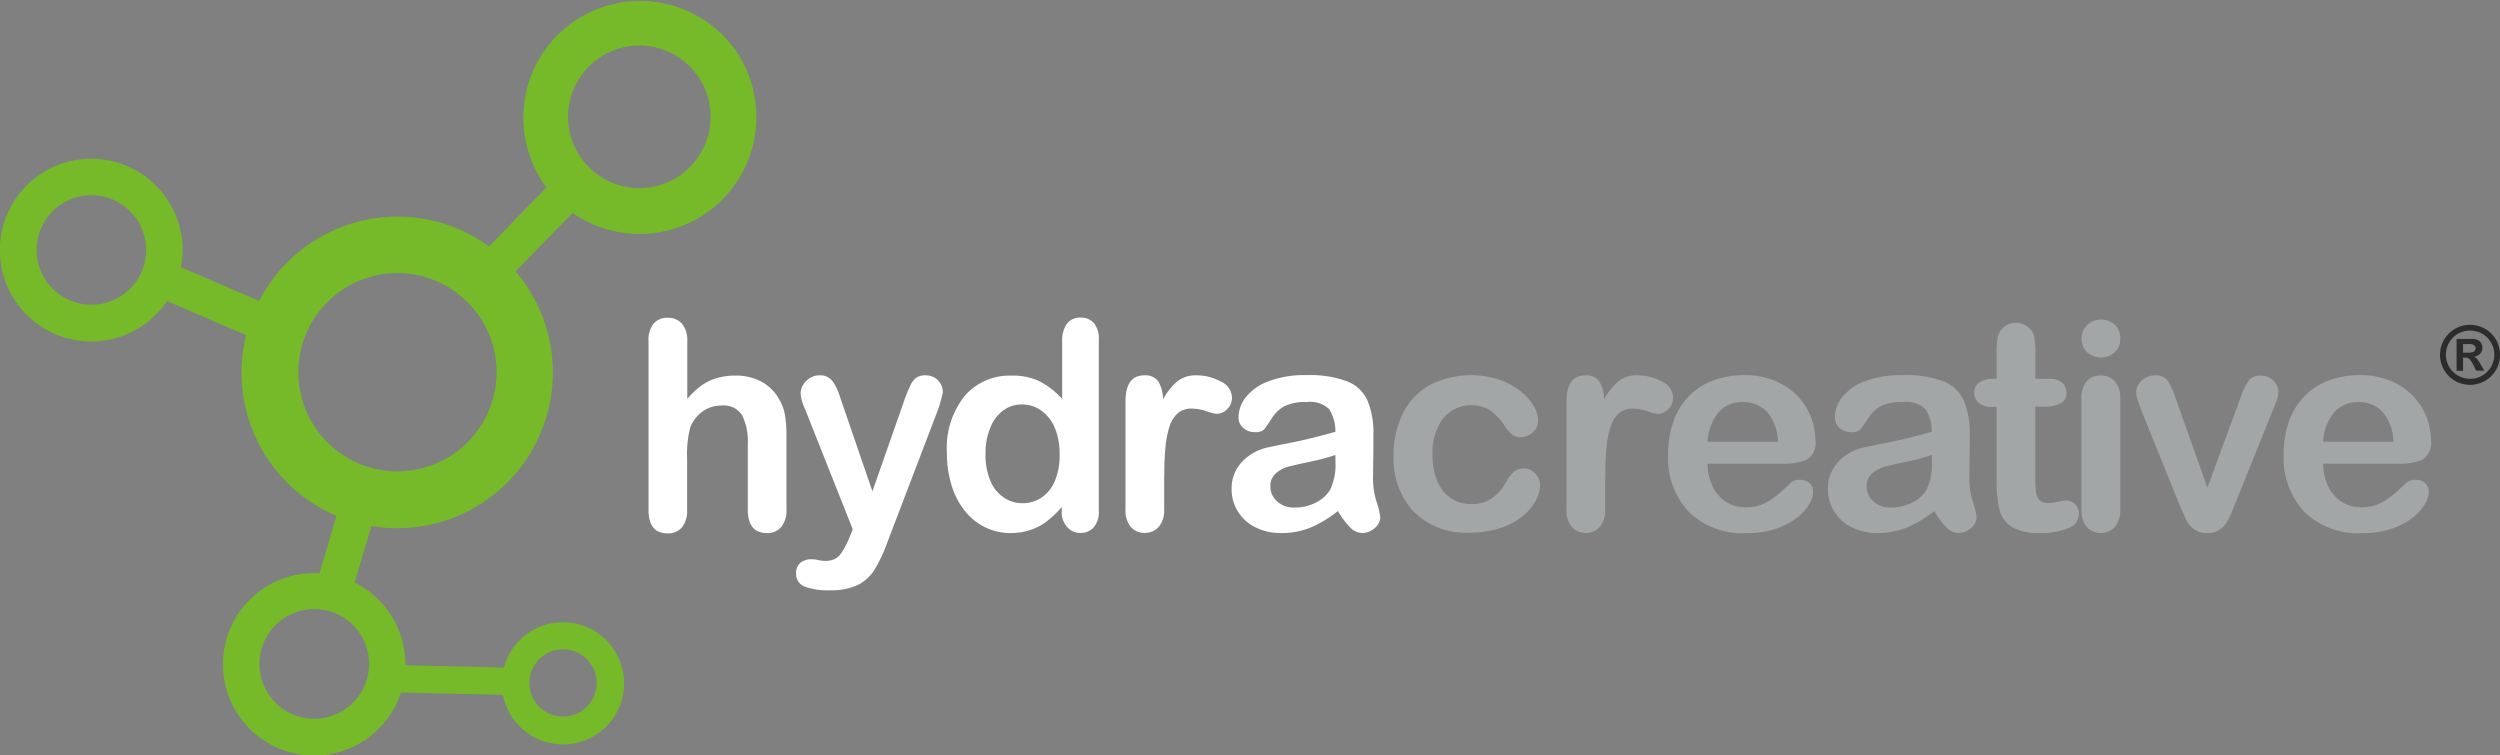 <svg xmlns="http://www.w3.org/2000/svg" width="174.227" height="52.649" viewBox="0 0 174.227 52.649">
  <rect x="0" y="0" width="174.227" height="52.649" fill="#808080" stroke="none"/>
  <g id="Hydra_Creative_HEX_2019" transform="translate(0.064 0.021)">
    <path id="Path_5" data-name="Path 5" d="M1044.714,286.151a2.384,2.384,0,0,1-.3,1.08,3.5,3.5,0,0,1-.92,1.089,4.639,4.639,0,0,1-1.558.836,6.761,6.761,0,0,1-2.121.319,5.169,5.169,0,0,1-3.905-1.455,5.41,5.41,0,0,1-1.408-3.915,6.415,6.415,0,0,1,.648-2.938,4.6,4.6,0,0,1,1.859-1.971,6.318,6.318,0,0,1,4.834-.385,5.156,5.156,0,0,1,1.483.789,3.785,3.785,0,0,1,.929,1.033,2.019,2.019,0,0,1,.319,1.023,1.115,1.115,0,0,1-.357.826,1.243,1.243,0,0,1-.873.338.913.913,0,0,1-.563-.169,2.381,2.381,0,0,1-.5-.563,4.2,4.2,0,0,0-1.033-1.127,2.544,2.544,0,0,0-3.3.563,4.03,4.03,0,0,0-.732,2.553,5.04,5.04,0,0,0,.188,1.4,3.208,3.208,0,0,0,.544,1.089,2.353,2.353,0,0,0,.864.685,2.548,2.548,0,0,0,1.108.235,2.46,2.46,0,0,0,1.389-.375,3.331,3.331,0,0,0,1.023-1.145,2.625,2.625,0,0,1,.535-.713,1.013,1.013,0,0,1,.7-.253,1.055,1.055,0,0,1,.826.375,1.169,1.169,0,0,1,.319.779" transform="translate(-937.446 -252.375)" fill="#a3a6a7"/>
    <path id="Path_6" data-name="Path 6" d="M1165.594,285.688v2.253a1.754,1.754,0,0,1-.385,1.23,1.283,1.283,0,0,1-.976.413,1.242,1.242,0,0,1-.958-.413,1.769,1.769,0,0,1-.375-1.23v-7.519c0-1.211.441-1.821,1.314-1.821a1.093,1.093,0,0,1,.967.422,2.343,2.343,0,0,1,.329,1.258,4.663,4.663,0,0,1,1-1.258,2.053,2.053,0,0,1,1.361-.422,3.516,3.516,0,0,1,1.652.422,1.261,1.261,0,0,1,.8,1.126,1.083,1.083,0,0,1-.338.817,1.041,1.041,0,0,1-.742.319,3.4,3.4,0,0,1-.713-.188,3.294,3.294,0,0,0-1-.178,1.458,1.458,0,0,0-.967.31,2,2,0,0,0-.582.92,6.536,6.536,0,0,0-.291,1.455,19.4,19.4,0,0,0-.084,2.084" transform="translate(-1053.792 -252.465)" fill="#a3a6a7"/>
    <path id="Path_7" data-name="Path 7" d="M1246.336,284.667h-5.285a3.6,3.6,0,0,0,.375,1.624,2.476,2.476,0,0,0,2.281,1.417,3.244,3.244,0,0,0,.882-.113,3.044,3.044,0,0,0,.779-.357,6.664,6.664,0,0,0,.695-.516c.216-.188.488-.432.826-.751a.873.873,0,0,1,.591-.178,1,1,0,0,1,.676.225.821.821,0,0,1,.253.648,1.71,1.71,0,0,1-.291.854,3.322,3.322,0,0,1-.864.939,5.158,5.158,0,0,1-1.455.751,6.277,6.277,0,0,1-2.009.3,5.387,5.387,0,0,1-4.046-1.483A5.5,5.5,0,0,1,1238.3,284a6.826,6.826,0,0,1,.357-2.225,4.773,4.773,0,0,1,1.042-1.755,4.5,4.5,0,0,1,1.68-1.126,6,6,0,0,1,2.215-.394,5.283,5.283,0,0,1,2.713.667,4.412,4.412,0,0,1,1.7,1.727,4.548,4.548,0,0,1,.563,2.159,1.367,1.367,0,0,1-.582,1.324,3.8,3.8,0,0,1-1.652.291m-5.285-1.53h4.9a3.3,3.3,0,0,0-.751-2.075,2.235,2.235,0,0,0-1.708-.685,2.182,2.182,0,0,0-1.662.695,3.5,3.5,0,0,0-.779,2.065" transform="translate(-1122.114 -252.375)" fill="#a3a6a7"/>
    <path id="Path_8" data-name="Path 8" d="M1364.407,287.972a8.5,8.5,0,0,1-1.9,1.145,5.314,5.314,0,0,1-2.056.385,3.862,3.862,0,0,1-1.821-.413,2.97,2.97,0,0,1-1.211-1.117,2.9,2.9,0,0,1-.423-1.521,2.7,2.7,0,0,1,.7-1.887,3.477,3.477,0,0,1,1.934-1.051c.169-.038.6-.131,1.277-.263s1.258-.263,1.746-.385,1.014-.253,1.577-.422a2.841,2.841,0,0,0-.432-1.568,1.905,1.905,0,0,0-1.577-.5,3.218,3.218,0,0,0-1.549.291,2.442,2.442,0,0,0-.892.864,8.014,8.014,0,0,1-.526.76.859.859,0,0,1-.657.178,1.156,1.156,0,0,1-.788-.291.938.938,0,0,1-.328-.751,2.286,2.286,0,0,1,.507-1.389,3.615,3.615,0,0,1,1.577-1.108,7.057,7.057,0,0,1,2.656-.432,7.492,7.492,0,0,1,2.8.422,2.579,2.579,0,0,1,1.436,1.333,5.8,5.8,0,0,1,.422,2.413c0,.629,0,1.173-.009,1.615s-.009.929-.019,1.474a5.42,5.42,0,0,0,.253,1.586,5.008,5.008,0,0,1,.253,1.061,1,1,0,0,1-.394.76,1.316,1.316,0,0,1-.882.338,1.2,1.2,0,0,1-.826-.394,6.007,6.007,0,0,1-.854-1.136m-.178-3.905a14.167,14.167,0,0,1-1.727.46c-.751.16-1.277.282-1.568.357a2.151,2.151,0,0,0-.835.451,1.127,1.127,0,0,0-.394.92,1.357,1.357,0,0,0,.469,1.042,1.7,1.7,0,0,0,1.22.432,3.194,3.194,0,0,0,1.483-.347,2.4,2.4,0,0,0,1-.9,4.139,4.139,0,0,0,.366-2.018v-.394Z" transform="translate(-1229.671 -252.375)" fill="#a3a6a7"/>
    <path id="Path_9" data-name="Path 9" d="M1466.858,243.505h.3v-1.624a9.825,9.825,0,0,1,.037-1.023,1.382,1.382,0,0,1,.2-.638,1.156,1.156,0,0,1,.451-.451,1.328,1.328,0,0,1,.667-.169,1.348,1.348,0,0,1,.929.385,1.109,1.109,0,0,1,.347.629,5.9,5.9,0,0,1,.075,1.051v1.84h.986a1.263,1.263,0,0,1,.873.272.9.9,0,0,1,.3.695.767.767,0,0,1-.432.76,2.724,2.724,0,0,1-1.23.216h-.507v4.966a8.255,8.255,0,0,0,.047.976,1.029,1.029,0,0,0,.235.554.821.821,0,0,0,.629.216,3.391,3.391,0,0,0,.648-.084,3.319,3.319,0,0,1,.629-.085.815.815,0,0,1,.591.263.878.878,0,0,1,.263.648,1.073,1.073,0,0,1-.714,1,4.754,4.754,0,0,1-2.047.347,3.532,3.532,0,0,1-1.915-.422,1.968,1.968,0,0,1-.854-1.173,8.143,8.143,0,0,1-.206-2.009v-5.182h-.357a1.286,1.286,0,0,1-.892-.282.912.912,0,0,1-.31-.7.859.859,0,0,1,.319-.695,1.47,1.47,0,0,1,.939-.272" transform="translate(-1328.077 -217.126)" fill="#a3a6a7"/>
    <path id="Path_10" data-name="Path 10" d="M1546.571,239.838a1.424,1.424,0,0,1-.967-.347,1.338,1.338,0,0,1,.01-1.924,1.389,1.389,0,0,1,.958-.366,1.418,1.418,0,0,1,.929.338,1.2,1.2,0,0,1,.4.976,1.246,1.246,0,0,1-.394.976,1.415,1.415,0,0,1-.939.347m1.333,2.788v7.81a1.77,1.77,0,0,1-.385,1.23,1.339,1.339,0,0,1-1.943-.009,1.806,1.806,0,0,1-.375-1.22V242.71a1.718,1.718,0,0,1,.375-1.211,1.242,1.242,0,0,1,.967-.4,1.275,1.275,0,0,1,.976.4,1.59,1.59,0,0,1,.385,1.126" transform="translate(-1400.204 -214.952)" fill="#a3a6a7"/>
    <path id="Path_11" data-name="Path 11" d="M1588.67,280.38l2.187,6.139,2.356-6.4a3.709,3.709,0,0,1,.544-1.089.989.989,0,0,1,.807-.319,1.182,1.182,0,0,1,.873.347,1.076,1.076,0,0,1,.366.8,1.434,1.434,0,0,1-.066.413,4.031,4.031,0,0,1-.15.441q-.085.211-.2.479l-2.591,6.43-.282.7a3.461,3.461,0,0,1-.385.723,1.47,1.47,0,0,1-1.286.638,1.42,1.42,0,0,1-.911-.263,1.9,1.9,0,0,1-.507-.573c-.113-.207-.291-.62-.554-1.23l-2.572-6.365c-.056-.16-.122-.319-.178-.479a4.231,4.231,0,0,1-.16-.488,1.6,1.6,0,0,1-.066-.422,1,1,0,0,1,.169-.544,1.356,1.356,0,0,1,.469-.451,1.283,1.283,0,0,1,.648-.169,1.038,1.038,0,0,1,.929.385,5.623,5.623,0,0,1,.554,1.3" transform="translate(-1437.084 -252.556)" fill="#a3a6a7"/>
    <path id="Path_12" data-name="Path 12" d="M1703.336,284.667h-5.285a3.6,3.6,0,0,0,.375,1.624,2.58,2.58,0,0,0,.958,1.061,2.542,2.542,0,0,0,1.324.357,3.243,3.243,0,0,0,.882-.113,3.043,3.043,0,0,0,.779-.357,6.662,6.662,0,0,0,.695-.516c.207-.188.488-.432.826-.751a.873.873,0,0,1,.591-.178,1,1,0,0,1,.676.225.821.821,0,0,1,.253.648,1.711,1.711,0,0,1-.291.854,3.321,3.321,0,0,1-.864.939,5.155,5.155,0,0,1-1.455.751,6.276,6.276,0,0,1-2.009.3,5.387,5.387,0,0,1-4.046-1.483A5.5,5.5,0,0,1,1695.3,284a6.826,6.826,0,0,1,.357-2.225,4.775,4.775,0,0,1,1.042-1.755,4.5,4.5,0,0,1,1.68-1.126,6,6,0,0,1,2.215-.394,5.283,5.283,0,0,1,2.713.667,4.411,4.411,0,0,1,1.7,1.727,4.548,4.548,0,0,1,.563,2.159,1.367,1.367,0,0,1-.582,1.324,3.749,3.749,0,0,1-1.652.291m-5.285-1.53h4.9a3.3,3.3,0,0,0-.751-2.075,2.235,2.235,0,0,0-1.708-.685,2.181,2.181,0,0,0-1.661.695,3.56,3.56,0,0,0-.779,2.065" transform="translate(-1536.214 -252.375)" fill="#a3a6a7"/>
    <path id="Path_13" data-name="Path 13" d="M484.1,237.543v4.008a5.716,5.716,0,0,1,1-.939,3.474,3.474,0,0,1,1.08-.516,4.615,4.615,0,0,1,1.277-.169,3.7,3.7,0,0,1,1.821.432,3.066,3.066,0,0,1,1.249,1.267,3.148,3.148,0,0,1,.385,1.08,8.619,8.619,0,0,1,.1,1.38v5.172a1.769,1.769,0,0,1-.375,1.23,1.231,1.231,0,0,1-.986.413c-.892,0-1.333-.544-1.333-1.643V244.7a4.2,4.2,0,0,0-.385-1.99,1.522,1.522,0,0,0-1.464-.695,2.223,2.223,0,0,0-1.3.413,2.432,2.432,0,0,0-.864,1.126,7.362,7.362,0,0,0-.216,2.15v3.577a1.855,1.855,0,0,1-.357,1.22,1.251,1.251,0,0,1-1,.422c-.892,0-1.333-.544-1.333-1.643V237.543a1.849,1.849,0,0,1,.347-1.23,1.235,1.235,0,0,1,.986-.413,1.275,1.275,0,0,1,1,.413,1.8,1.8,0,0,1,.366,1.23" transform="translate(-436.267 -213.774)" fill="#fff"/>
    <path id="Path_14" data-name="Path 14" d="M594.7,289.931l.244-.6-3.323-8.374a3.113,3.113,0,0,1-.31-1.051,1.225,1.225,0,0,1,.178-.648,1.4,1.4,0,0,1,.488-.479,1.249,1.249,0,0,1,.648-.178,1.054,1.054,0,0,1,.882.375,3.372,3.372,0,0,1,.526,1.061l2.281,6.646,2.169-6.186a9.717,9.717,0,0,1,.469-1.173,1.344,1.344,0,0,1,.441-.573,1.2,1.2,0,0,1,.657-.15,1.215,1.215,0,0,1,.591.16,1.146,1.146,0,0,1,.432.441,1.171,1.171,0,0,1,.15.582c-.028.122-.066.3-.131.535a6.724,6.724,0,0,1-.216.7l-3.52,9.218a10.523,10.523,0,0,1-.892,1.906,2.919,2.919,0,0,1-1.155,1.061,4.29,4.29,0,0,1-1.934.375,4.788,4.788,0,0,1-1.784-.253.939.939,0,0,1-.591-.939.906.906,0,0,1,.282-.713,1.218,1.218,0,0,1,.836-.253,1.532,1.532,0,0,1,.422.056,2.1,2.1,0,0,0,.441.056,1.586,1.586,0,0,0,.732-.141,1.294,1.294,0,0,0,.479-.479,5.153,5.153,0,0,0,.507-.986" transform="translate(-535.579 -252.465)" fill="#fff"/>
    <path id="Path_15" data-name="Path 15" d="M710.907,249.262V249a7.528,7.528,0,0,1-1.07,1.014,3.909,3.909,0,0,1-1.145.591,4.436,4.436,0,0,1-1.352.207,3.965,3.965,0,0,1-1.793-.413,4.077,4.077,0,0,1-1.427-1.173,5.3,5.3,0,0,1-.911-1.793,7.679,7.679,0,0,1-.31-2.225,5.813,5.813,0,0,1,1.239-3.952,4.128,4.128,0,0,1,3.257-1.417,4.316,4.316,0,0,1,1.971.4,5.524,5.524,0,0,1,1.568,1.23v-3.99a2.053,2.053,0,0,1,.329-1.258,1.137,1.137,0,0,1,.948-.422,1.173,1.173,0,0,1,.948.394,1.729,1.729,0,0,1,.328,1.155v11.913a1.65,1.65,0,0,1-.357,1.155,1.2,1.2,0,0,1-.92.385,1.183,1.183,0,0,1-.92-.4,1.515,1.515,0,0,1-.385-1.136m-5.313-3.961a4.646,4.646,0,0,0,.338,1.868,2.553,2.553,0,0,0,.939,1.164,2.287,2.287,0,0,0,1.3.394,2.352,2.352,0,0,0,1.3-.375,2.54,2.54,0,0,0,.939-1.136,4.6,4.6,0,0,0,.347-1.915,4.657,4.657,0,0,0-.347-1.859,2.81,2.81,0,0,0-.948-1.183,2.294,2.294,0,0,0-1.314-.413,2.184,2.184,0,0,0-1.324.422,2.68,2.68,0,0,0-.9,1.211,4.539,4.539,0,0,0-.329,1.821" transform="translate(-636.974 -213.683)" fill="#fff"/>
    <path id="Path_16" data-name="Path 16" d="M838.194,285.688v2.253a1.755,1.755,0,0,1-.385,1.23,1.283,1.283,0,0,1-.976.413,1.243,1.243,0,0,1-.958-.413,1.769,1.769,0,0,1-.375-1.23v-7.519c0-1.211.441-1.821,1.314-1.821a1.093,1.093,0,0,1,.967.422,2.344,2.344,0,0,1,.329,1.258,4.664,4.664,0,0,1,.995-1.258,2.054,2.054,0,0,1,1.361-.422,3.488,3.488,0,0,1,1.652.422,1.26,1.26,0,0,1,.8,1.126,1.083,1.083,0,0,1-.338.817,1.041,1.041,0,0,1-.742.319,3.4,3.4,0,0,1-.713-.188,3.293,3.293,0,0,0-1-.178,1.458,1.458,0,0,0-.967.31,2,2,0,0,0-.582.92,6.522,6.522,0,0,0-.291,1.455c-.056.591-.084,1.277-.084,2.084" transform="translate(-757.127 -252.465)" fill="#fff"/>
    <path id="Path_17" data-name="Path 17" d="M921.707,287.972a8.5,8.5,0,0,1-1.9,1.145,5.314,5.314,0,0,1-2.056.385,3.861,3.861,0,0,1-1.821-.413,2.972,2.972,0,0,1-1.211-1.117,2.9,2.9,0,0,1-.422-1.521,2.7,2.7,0,0,1,.7-1.887,3.477,3.477,0,0,1,1.934-1.051c.169-.038.6-.131,1.277-.263s1.258-.263,1.746-.385,1.014-.253,1.577-.422a2.842,2.842,0,0,0-.432-1.568,1.906,1.906,0,0,0-1.577-.5,3.218,3.218,0,0,0-1.549.291,2.442,2.442,0,0,0-.892.864,8.008,8.008,0,0,1-.526.76.859.859,0,0,1-.657.178,1.156,1.156,0,0,1-.789-.291.937.937,0,0,1-.329-.751,2.285,2.285,0,0,1,.507-1.389,3.614,3.614,0,0,1,1.577-1.108,7.059,7.059,0,0,1,2.657-.432,7.49,7.49,0,0,1,2.8.422,2.578,2.578,0,0,1,1.436,1.333,5.793,5.793,0,0,1,.422,2.413c0,.629,0,1.173-.009,1.615s-.009.929-.019,1.474a5.42,5.42,0,0,0,.253,1.586,5,5,0,0,1,.253,1.061,1,1,0,0,1-.394.76,1.316,1.316,0,0,1-.882.338,1.2,1.2,0,0,1-.826-.394,6,6,0,0,1-.854-1.136m-.178-3.905a14.158,14.158,0,0,1-1.727.46c-.751.16-1.277.282-1.568.357a2.151,2.151,0,0,0-.835.451,1.127,1.127,0,0,0-.394.92,1.357,1.357,0,0,0,.469,1.042,1.7,1.7,0,0,0,1.22.432,3.2,3.2,0,0,0,1.483-.347,2.4,2.4,0,0,0,.995-.9,4.139,4.139,0,0,0,.366-2.018v-.394Z" transform="translate(-828.529 -252.375)" fill="#fff"/>
    <path id="Path_18" data-name="Path 18" d="M1813.394,241.1a2.135,2.135,0,0,1,.807.16,2.033,2.033,0,0,1,.676.451,1.943,1.943,0,0,1,.451.676,2.134,2.134,0,0,1,.16.807,2.053,2.053,0,0,1-.281,1.051,2.109,2.109,0,0,1-.76.76,2.1,2.1,0,0,1-2.1,0,2.108,2.108,0,0,1-.76-.76,2.1,2.1,0,0,1,0-2.1,2.108,2.108,0,0,1,.76-.76,2.028,2.028,0,0,1,1.052-.282m0,.4a1.676,1.676,0,0,0-.845.225,1.654,1.654,0,0,0-.61.61,1.627,1.627,0,0,0-.225.845,1.676,1.676,0,0,0,.225.845,1.612,1.612,0,0,0,.62.61,1.65,1.65,0,0,0,.845.225,1.626,1.626,0,0,0,.845-.225,1.727,1.727,0,0,0,.61-.61,1.676,1.676,0,0,0,.225-.845,1.627,1.627,0,0,0-.225-.845,1.654,1.654,0,0,0-.61-.61,1.685,1.685,0,0,0-.854-.225m-.488,2.807h-.451v-2.225h1.051a1.081,1.081,0,0,1,.413.075.5.5,0,0,1,.253.225.633.633,0,0,1,.084.329.575.575,0,0,1-.16.4.676.676,0,0,1-.441.207.611.611,0,0,1,.235.16,3.222,3.222,0,0,1,.235.366l.263.451h-.563l-.178-.357a2.884,2.884,0,0,0-.216-.357.547.547,0,0,0-.178-.16.513.513,0,0,0-.225-.038h-.122Zm0-1.868v.6h.366a.816.816,0,0,0,.375-.066.267.267,0,0,0,.131-.253.236.236,0,0,0-.113-.207.658.658,0,0,0-.347-.075Z" transform="translate(-1641.324 -218.486)" fill="#2c2c2c"/>
    <path id="Path_19" data-name="Path 19" d="M47.348,12.185a4.968,4.968,0,1,1,1.211-6.919,4.969,4.969,0,0,1-1.211,6.919M27.634,32.828a6.909,6.909,0,1,1,6.909-6.909,6.909,6.909,0,0,1-6.909,6.909M24.968,44.055a3.822,3.822,0,1,1-5.323-.939,3.823,3.823,0,0,1,5.323.939m12.861,1.6a2.345,2.345,0,1,1-.573,3.267,2.346,2.346,0,0,1,.573-3.267M9.733,19.075a3.818,3.818,0,1,1-1.755-5.107,3.815,3.815,0,0,1,1.755,5.107M51.169,3.455a8.136,8.136,0,0,0-13.33,9.331l.188.253-4.008,4.112a10.851,10.851,0,0,0-16.024,3.8L12.549,18.6a6.366,6.366,0,1,0-.967,2.356l5.51,2.384a10.832,10.832,0,0,0,6.3,12.589l-1.192,4a6.357,6.357,0,1,0,3.276,11.556,6.39,6.39,0,0,0,2.4-3.248l7.116.169a4.257,4.257,0,1,0,.066-1.9l-6.872-.169a6.363,6.363,0,0,0-3.539-5.764l1.173-3.933a11.27,11.27,0,0,0,1.793.15,10.853,10.853,0,0,0,8.252-17.9l3.98-4.074A8.144,8.144,0,0,0,51.169,3.455" transform="translate(0 0)" fill="#77ba29"/>
  </g>
</svg>
